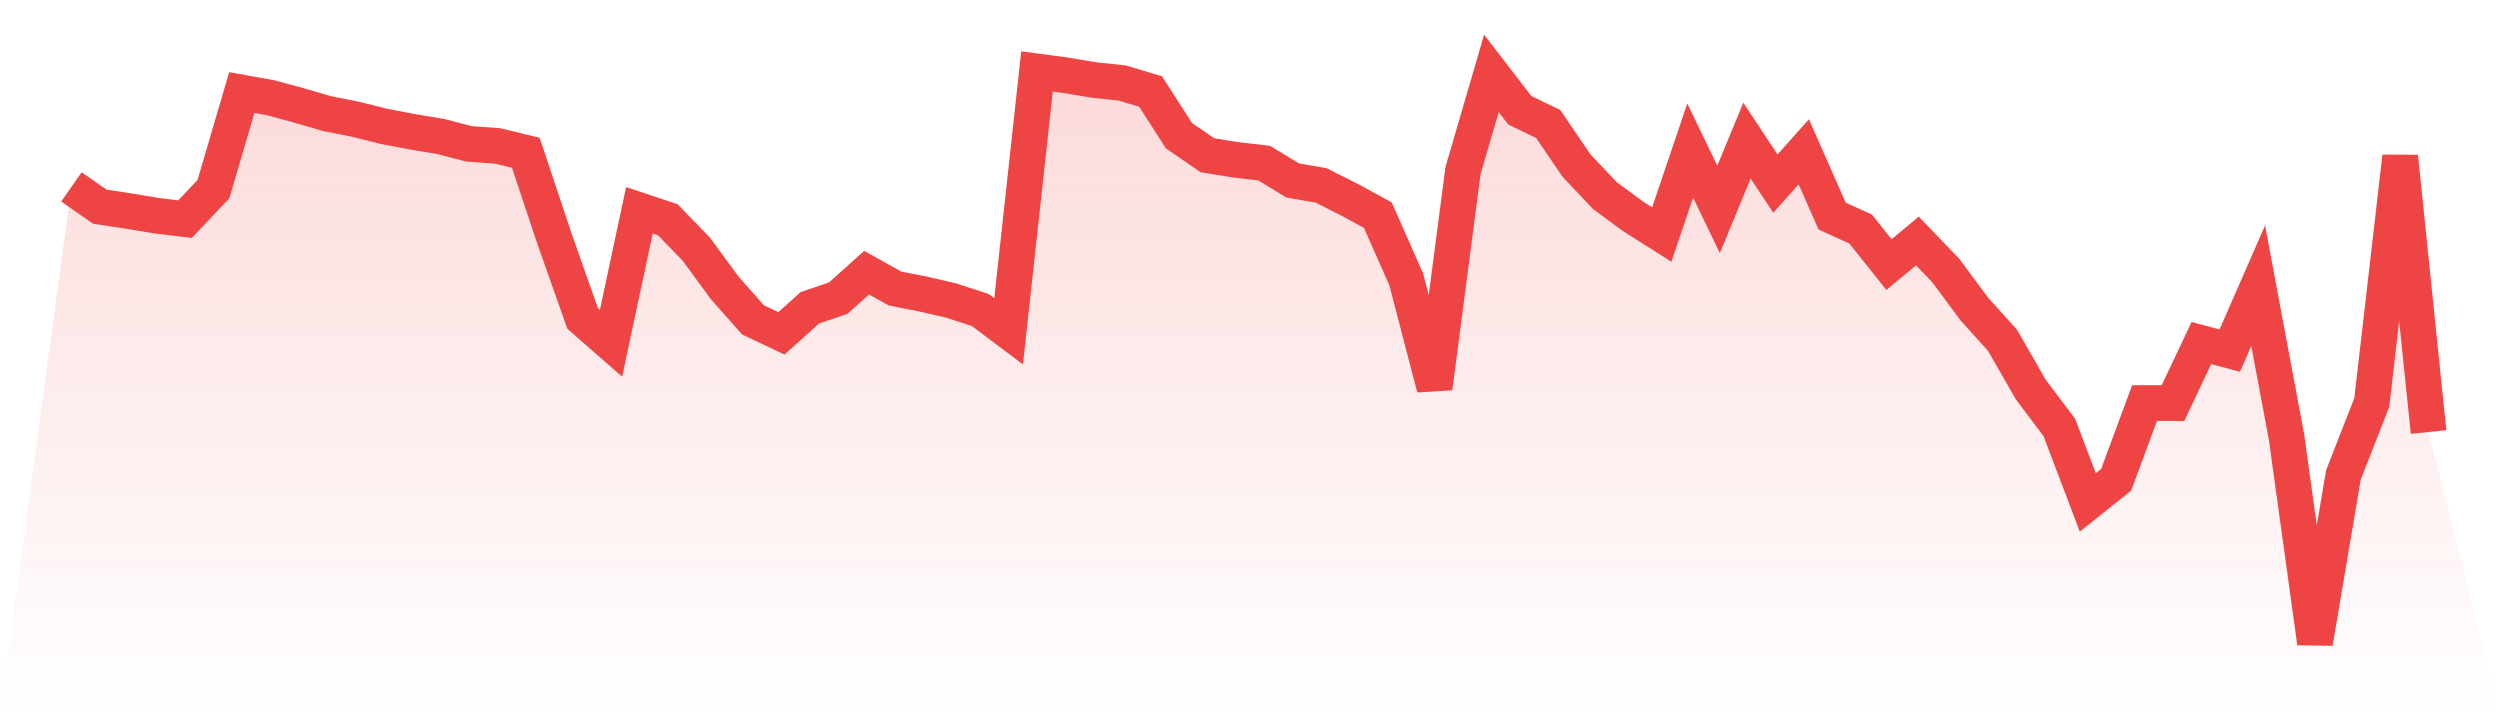 <svg viewBox="0 0 140 40" xmlns="http://www.w3.org/2000/svg">
<defs>
<linearGradient id="gradient" x1="0" x2="0" y1="0" y2="1">
<stop offset="0%" stop-color="#ef4444" stop-opacity="0.2"/>
<stop offset="100%" stop-color="#ef4444" stop-opacity="0"/>
</linearGradient>
</defs>
<path d="M4,10.464 L4,10.464 L5.59,11.575 L7.181,11.815 L8.771,12.079 L10.361,12.271 L11.952,10.593 L13.542,5.183 L15.133,5.468 L16.723,5.9 L18.313,6.361 L19.904,6.677 L21.494,7.074 L23.084,7.377 L24.675,7.642 L26.265,8.056 L27.855,8.17 L29.446,8.556 L31.036,13.325 L32.627,17.832 L34.217,19.222 L35.807,11.779 L37.398,12.307 L38.988,13.946 L40.578,16.113 L42.169,17.913 L43.759,18.667 L45.349,17.238 L46.94,16.696 L48.53,15.27 L50.12,16.157 L51.711,16.47 L53.301,16.84 L54.892,17.359 L56.482,18.553 L58.072,4 L59.663,4.212 L61.253,4.48 L62.843,4.648 L64.434,5.124 L66.024,7.6 L67.614,8.694 L69.205,8.951 L70.795,9.135 L72.386,10.105 L73.976,10.38 L75.566,11.18 L77.157,12.046 L78.747,15.638 L80.337,21.726 L81.928,9.558 L83.518,4.11 L85.108,6.174 L86.699,6.943 L88.289,9.277 L89.88,10.959 L91.47,12.128 L93.06,13.133 L94.651,8.43 L96.241,11.725 L97.831,7.872 L99.422,10.28 L101.012,8.502 L102.602,12.102 L104.193,12.824 L105.783,14.817 L107.374,13.494 L108.964,15.148 L110.554,17.295 L112.145,19.062 L113.735,21.83 L115.325,23.94 L116.916,28.135 L118.506,26.866 L120.096,22.572 L121.687,22.574 L123.277,19.211 L124.867,19.634 L126.458,15.998 L128.048,24.492 L129.639,36 L131.229,26.603 L132.819,22.54 L134.41,8.769 L136,24.193 L140,40 L0,40 z" fill="url(#gradient)"/>
<path d="M4,10.464 L4,10.464 L5.59,11.575 L7.181,11.815 L8.771,12.079 L10.361,12.271 L11.952,10.593 L13.542,5.183 L15.133,5.468 L16.723,5.9 L18.313,6.361 L19.904,6.677 L21.494,7.074 L23.084,7.377 L24.675,7.642 L26.265,8.056 L27.855,8.17 L29.446,8.556 L31.036,13.325 L32.627,17.832 L34.217,19.222 L35.807,11.779 L37.398,12.307 L38.988,13.946 L40.578,16.113 L42.169,17.913 L43.759,18.667 L45.349,17.238 L46.94,16.696 L48.53,15.27 L50.12,16.157 L51.711,16.47 L53.301,16.84 L54.892,17.359 L56.482,18.553 L58.072,4 L59.663,4.212 L61.253,4.48 L62.843,4.648 L64.434,5.124 L66.024,7.6 L67.614,8.694 L69.205,8.951 L70.795,9.135 L72.386,10.105 L73.976,10.38 L75.566,11.18 L77.157,12.046 L78.747,15.638 L80.337,21.726 L81.928,9.558 L83.518,4.11 L85.108,6.174 L86.699,6.943 L88.289,9.277 L89.88,10.959 L91.47,12.128 L93.06,13.133 L94.651,8.43 L96.241,11.725 L97.831,7.872 L99.422,10.28 L101.012,8.502 L102.602,12.102 L104.193,12.824 L105.783,14.817 L107.374,13.494 L108.964,15.148 L110.554,17.295 L112.145,19.062 L113.735,21.83 L115.325,23.94 L116.916,28.135 L118.506,26.866 L120.096,22.572 L121.687,22.574 L123.277,19.211 L124.867,19.634 L126.458,15.998 L128.048,24.492 L129.639,36 L131.229,26.603 L132.819,22.54 L134.41,8.769 L136,24.193" fill="none" stroke="#ef4444" stroke-width="2"/>
</svg>